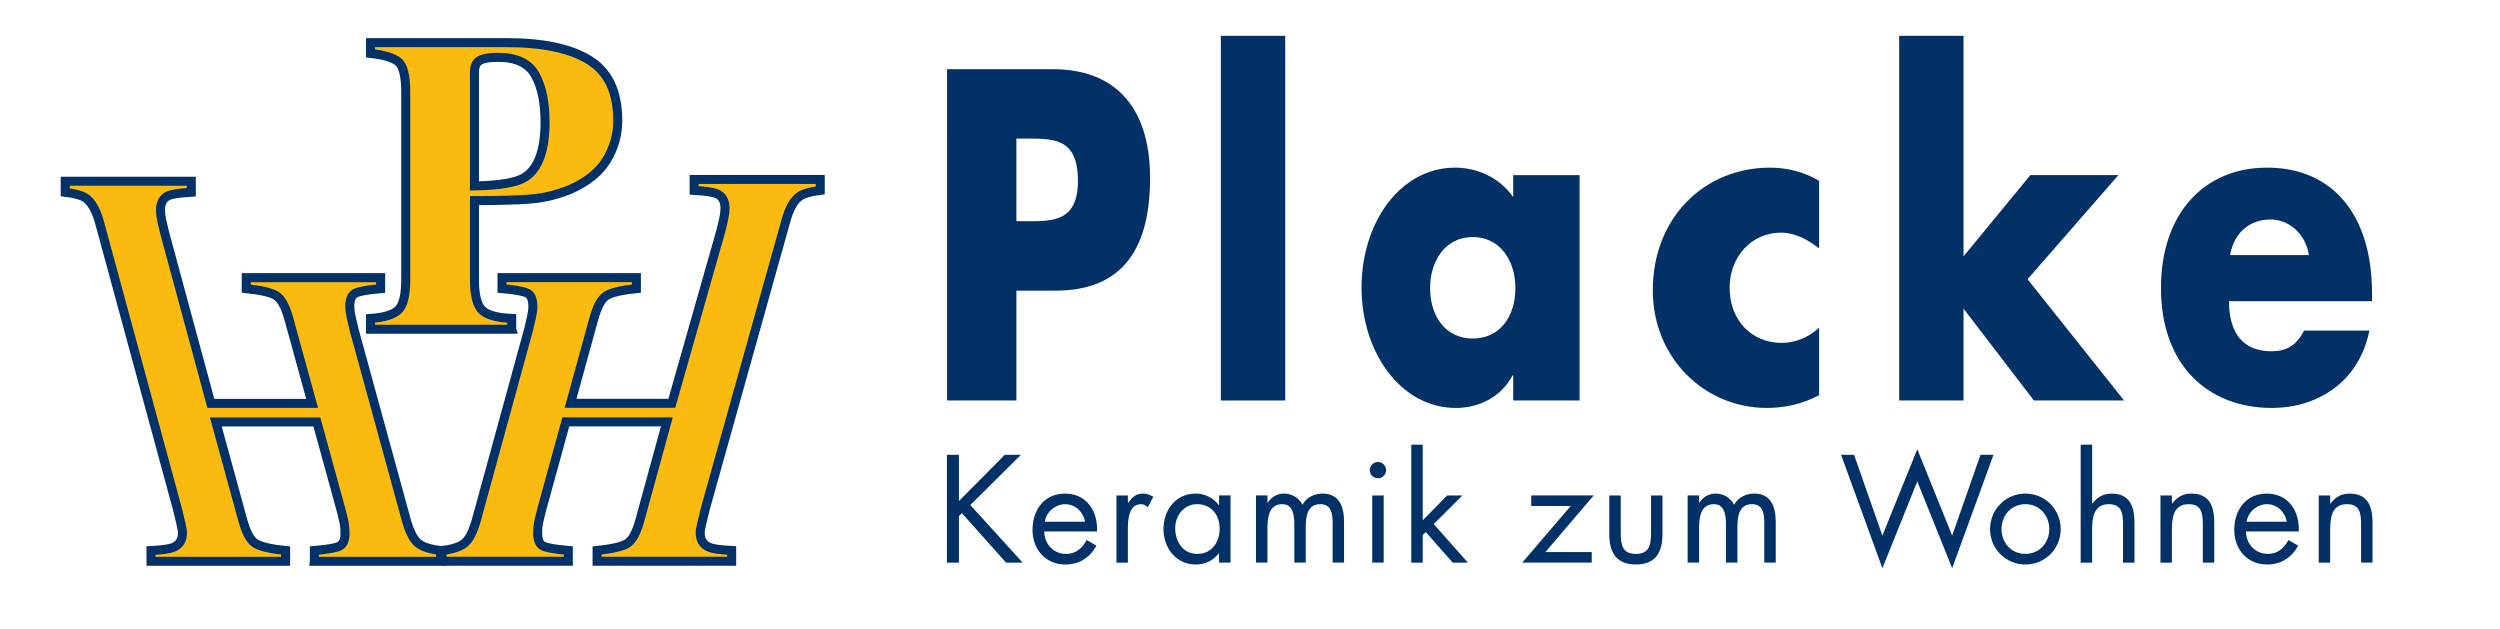<?xml version="1.0" encoding="utf-8"?>
<!-- Generator: Adobe Illustrator 16.0.4, SVG Export Plug-In . SVG Version: 6.00 Build 0)  -->
<!DOCTYPE svg PUBLIC "-//W3C//DTD SVG 1.1//EN" "http://www.w3.org/Graphics/SVG/1.1/DTD/svg11.dtd">
<svg version="1.1" id="Ebene_1" xmlns="http://www.w3.org/2000/svg" xmlns:xlink="http://www.w3.org/1999/xlink" x="0px" y="0px"
	 width="471.667px" height="118.667px" viewBox="-133.5 0 471.667 118.667" enable-background="new -133.5 0 471.667 118.667"
	 xml:space="preserve">
<g>
	<path fill="#FABA10" stroke="#013167" stroke-width="0.567" d="M-50.111,105.892v-2.03c2.03-0.232,3.469-0.716,4.315-1.445
		c0.849-0.729,1.567-2.159,2.168-4.297l9.844-35.896c0.207-0.833,0.397-1.641,0.566-2.422c0.169-0.781,0.254-1.432,0.254-1.953
		c0-1.354-0.364-2.207-1.095-2.559c-0.729-0.353-2.305-0.631-4.729-0.84v-2.07h25.354v2.07c-2.787,0.286-4.662,0.723-5.625,1.309
		c-0.965,0.586-1.771,2.064-2.422,4.434l-4.375,15.898h19.103l9.219-32.398c0.234-0.91,0.431-1.738,0.587-2.479
		c0.155-0.741,0.233-1.373,0.233-1.896c0-1.406-0.521-2.331-1.562-2.773c-0.681-0.285-2.102-0.494-4.262-0.625V33.85h23.789v2.069
		c-1.852,0.234-3.141,0.6-3.863,1.095c-1.121,0.808-1.992,2.356-2.617,4.647L-0.463,96.092l-0.664,2.771
		c-0.131,0.601-0.208,0.972-0.232,1.112c-0.027,0.146-0.039,0.32-0.039,0.527c0,1.38,0.586,2.305,1.758,2.771
		c0.703,0.287,2.098,0.482,4.182,0.586v2.031h-25.393v-2.031c2.785-0.285,4.668-0.723,5.646-1.309s1.79-2.062,2.439-4.434
		l5.078-18.519H-26.75l-4.531,16.483c-0.312,1.225-0.521,2.098-0.625,2.615c-0.104,0.521-0.154,1.16-0.154,1.914
		c0,1.277,0.354,2.084,1.057,2.422c0.701,0.34,2.275,0.613,4.729,0.82v2.031h-23.83v0.003h-0.004v0.004H-50.111z"/>
	<path fill="#FABA10" stroke="#013167" stroke-width="1.701" d="M-50.111,105.892v-2.03c2.03-0.232,3.469-0.716,4.315-1.445
		c0.849-0.729,1.567-2.159,2.168-4.297l9.844-35.896c0.207-0.833,0.397-1.641,0.566-2.422c0.169-0.781,0.254-1.432,0.254-1.953
		c0-1.354-0.364-2.207-1.095-2.559c-0.729-0.353-2.305-0.631-4.729-0.84v-2.07h25.354v2.07c-2.787,0.286-4.662,0.723-5.625,1.309
		c-0.965,0.586-1.771,2.064-2.422,4.434l-4.375,15.898h19.103l9.219-32.398c0.234-0.91,0.431-1.738,0.587-2.479
		c0.155-0.741,0.233-1.373,0.233-1.896c0-1.406-0.521-2.331-1.562-2.773c-0.681-0.285-2.102-0.494-4.262-0.625V33.85h23.789v2.069
		c-1.852,0.234-3.141,0.6-3.863,1.095c-1.121,0.808-1.992,2.356-2.617,4.647L-0.463,96.092l-0.664,2.771
		c-0.131,0.601-0.208,0.972-0.232,1.112c-0.027,0.146-0.039,0.32-0.039,0.527c0,1.38,0.586,2.305,1.758,2.771
		c0.703,0.287,2.098,0.482,4.182,0.586v2.031h-25.393v-2.031c2.785-0.285,4.668-0.723,5.646-1.309s1.79-2.062,2.439-4.434
		l5.078-18.519H-26.75l-4.531,16.483c-0.312,1.225-0.521,2.098-0.625,2.615c-0.104,0.521-0.154,1.16-0.154,1.914
		c0,1.277,0.354,2.084,1.057,2.422c0.701,0.34,2.275,0.613,4.729,0.82v2.031h-23.83v0.003h-0.004v0.004H-50.111z"/>
	<path fill="#FABA10" stroke="#013167" stroke-width="0.567" d="M-43.986,13.59c0-1.094,0.344-1.829,1.034-2.207
		c0.69-0.377,1.828-0.566,3.418-0.566c3.464,0,5.808,1.121,7.031,3.359c1.224,2.24,1.836,5.184,1.836,8.828
		c0,5.339-1.265,8.816-3.789,10.43c-1.589,1.016-4.767,1.562-9.53,1.641V13.59z M-36.955,62.104v-2.03
		c-2.709-0.104-4.559-0.612-5.547-1.523c-0.99-0.911-1.482-2.838-1.482-5.781V37.848c4.768,0,8.357-0.104,10.779-0.312
		c2.422-0.207,4.846-0.807,7.268-1.797c3.203-1.406,5.5-3.262,6.896-5.565c1.396-2.306,2.09-4.772,2.09-7.402
		c0-5.391-1.773-9.192-5.332-11.405c-3.555-2.214-8.74-3.32-15.562-3.32H-63.59v2.031c2.604,0.287,4.361,0.828,5.273,1.621
		c0.909,0.793,1.365,2.702,1.365,5.723v35.352c0,2.839-0.447,4.721-1.348,5.646c-0.898,0.926-2.664,1.479-5.293,1.66v2.031h26.64
		L-36.955,62.104L-36.955,62.104z"/>
	<path fill="#FABA10" stroke="#013167" stroke-width="1.701" d="M-43.986,13.59c0-1.094,0.344-1.829,1.034-2.207
		c0.69-0.377,1.828-0.566,3.418-0.566c3.464,0,5.808,1.121,7.031,3.359c1.224,2.24,1.836,5.184,1.836,8.828
		c0,5.339-1.265,8.816-3.789,10.43c-1.589,1.016-4.767,1.562-9.53,1.641V13.59z M-36.955,62.104v-2.03
		c-2.709-0.104-4.559-0.612-5.547-1.523c-0.99-0.911-1.482-2.838-1.482-5.781V37.848c4.768,0,8.357-0.104,10.779-0.312
		c2.422-0.207,4.846-0.807,7.268-1.797c3.203-1.406,5.5-3.262,6.896-5.565c1.396-2.306,2.09-4.772,2.09-7.402
		c0-5.391-1.773-9.192-5.332-11.405c-3.555-2.214-8.74-3.32-15.562-3.32H-63.59v2.031c2.604,0.287,4.361,0.828,5.273,1.621
		c0.909,0.793,1.365,2.702,1.365,5.723v35.352c0,2.839-0.447,4.721-1.348,5.646c-0.898,0.926-2.664,1.479-5.293,1.66v2.031h26.64
		L-36.955,62.104L-36.955,62.104z"/>
	<path fill="#FABA10" stroke="#00517E" stroke-width="0.567" d="M-74.189,105.892v-2.03c2.446-0.209,4.021-0.479,4.726-0.82
		c0.702-0.338,1.055-1.146,1.055-2.422c0-0.754-0.051-1.394-0.155-1.914c-0.104-0.52-0.312-1.394-0.625-2.615l-4.531-16.485h-19.062
		l5.078,18.517c0.652,2.371,1.465,3.85,2.441,4.436c0.976,0.586,2.859,1.021,5.645,1.311v2.029h-25.393v-2.029
		c2.084-0.104,3.477-0.301,4.18-0.586c1.172-0.471,1.758-1.395,1.758-2.771c0-0.208-0.012-0.385-0.037-0.527
		c-0.027-0.144-0.104-0.514-0.236-1.111l-0.664-2.772l-14.703-54.096c-0.625-2.293-1.497-3.84-2.617-4.648
		c-0.729-0.495-2.018-0.859-3.867-1.094v-2.07h23.789v2.07c-2.16,0.13-3.581,0.339-4.258,0.625
		c-1.042,0.443-1.562,1.367-1.562,2.772c0,0.521,0.078,1.152,0.233,1.896c0.156,0.742,0.353,1.57,0.586,2.479l8.688,32.065h19.102
		L-78.993,60.2c-0.65-2.369-1.458-3.848-2.422-4.434c-0.963-0.586-2.838-1.021-5.625-1.309v-2.07h25.354v2.07
		c-2.422,0.207-3.998,0.487-4.729,0.84c-0.729,0.352-1.094,1.205-1.094,2.559c0,0.521,0.084,1.172,0.254,1.953
		c0.17,0.781,0.359,1.589,0.566,2.422l9.844,35.897c0.6,2.137,1.322,3.567,2.168,4.298c0.847,0.729,2.285,1.211,4.313,1.443v2.03
		H-74.19L-74.189,105.892L-74.189,105.892z"/>
	<path fill="#FABA10" stroke="#013167" stroke-width="1.701" d="M-74.189,105.892v-2.03c2.446-0.209,4.021-0.479,4.726-0.82
		c0.702-0.338,1.055-1.146,1.055-2.422c0-0.754-0.051-1.394-0.155-1.914c-0.104-0.52-0.312-1.394-0.625-2.615l-4.531-16.485h-19.062
		l5.078,18.517c0.652,2.371,1.465,3.85,2.441,4.436c0.976,0.586,2.859,1.021,5.645,1.311v2.029h-25.393v-2.029
		c2.084-0.104,3.477-0.301,4.18-0.586c1.172-0.471,1.758-1.395,1.758-2.771c0-0.208-0.012-0.385-0.037-0.527
		c-0.027-0.144-0.104-0.514-0.236-1.111l-0.664-2.772l-14.703-54.096c-0.625-2.293-1.497-3.84-2.617-4.648
		c-0.729-0.495-2.018-0.859-3.867-1.094v-2.07h23.789v2.07c-2.16,0.13-3.581,0.339-4.258,0.625
		c-1.042,0.443-1.562,1.367-1.562,2.772c0,0.521,0.078,1.152,0.233,1.896c0.156,0.742,0.353,1.57,0.586,2.479l8.688,32.065h19.102
		L-78.993,60.2c-0.65-2.369-1.458-3.848-2.422-4.434c-0.963-0.586-2.838-1.021-5.625-1.309v-2.07h25.354v2.07
		c-2.422,0.207-3.998,0.487-4.729,0.84c-0.729,0.352-1.094,1.205-1.094,2.559c0,0.521,0.084,1.172,0.254,1.953
		c0.17,0.781,0.359,1.589,0.566,2.422l9.844,35.897c0.6,2.137,1.322,3.567,2.168,4.298c0.847,0.729,2.285,1.211,4.313,1.443v2.03
		H-74.19L-74.189,105.892L-74.189,105.892z"/>
</g>
<g>
	<path fill="#013167" d="M56.069,85.81h3.047l-9.547,9.471l9.875,10.873h-3.13l-8.334-9.337l-0.566,0.566v8.771h-2.265V85.81h2.265
		v8.714L56.069,85.81z"/>
	<path fill="#013167" d="M63.514,100.268c0.028,2.347,1.698,4.236,4.154,4.236c1.833,0,3.021-1.104,3.859-2.615l1.833,1.052
		c-1.214,2.267-3.265,3.562-5.854,3.562c-3.778,0-6.205-2.888-6.205-6.529c0-3.752,2.184-6.852,6.149-6.852
		c4.071,0,6.23,3.372,6.015,7.146H63.514z M71.203,98.435c-0.3-1.834-1.834-3.315-3.726-3.315c-1.86,0-3.586,1.481-3.856,3.315
		H71.203z"/>
	<path fill="#013167" d="M79.293,94.85h0.052c0.757-1,1.404-1.729,2.807-1.729c0.729,0,1.322,0.241,1.942,0.595l-1.023,1.973
		c-0.431-0.304-0.729-0.566-1.296-0.566c-2.373,0-2.481,3.049-2.481,4.689v6.345h-2.161V93.473h2.161L79.293,94.85L79.293,94.85z"/>
	<path fill="#013167" d="M98.661,106.15h-2.16v-1.754h-0.053c-1.107,1.405-2.591,2.105-4.371,2.105
		c-3.722,0-6.068-3.156-6.068-6.665c0-3.616,2.294-6.716,6.095-6.716c1.729,0,3.292,0.808,4.345,2.159h0.054v-1.808h2.161v12.681
		L98.661,106.15L98.661,106.15z M88.222,99.679c0,2.479,1.456,4.825,4.156,4.825c2.778,0,4.233-2.238,4.233-4.8
		c0-2.536-1.593-4.585-4.26-4.585C89.842,95.119,88.222,97.301,88.222,99.679z"/>
	<path fill="#013167" d="M105.623,94.85h0.054c0.674-1.055,1.754-1.729,3.048-1.729c1.483,0,2.832,0.785,3.507,2.105
		c0.754-1.405,2.266-2.105,3.803-2.105c3.236,0,4.046,2.641,4.046,5.313v7.716h-2.16v-7.364c0-1.644-0.109-3.667-2.32-3.667
		c-2.479,0-2.75,2.399-2.75,4.312v6.719h-2.156v-7.203c0-1.564-0.19-3.831-2.267-3.831c-2.536,0-2.806,2.562-2.806,4.478v6.554
		h-2.156V93.47h2.156L105.623,94.85L105.623,94.85z"/>
	<path fill="#013167" d="M127.554,106.15h-2.159V93.473h2.159V106.15z M128.012,88.697c0,0.862-0.7,1.539-1.538,1.539
		c-0.835,0-1.54-0.677-1.54-1.539c0-0.836,0.703-1.539,1.54-1.539C127.311,87.159,128.012,87.861,128.012,88.697z"/>
	<path fill="#013167" d="M134.921,98.165l4.612-4.692h2.884l-5.421,5.401l6.448,7.282h-2.859l-5.097-5.778l-0.566,0.567v5.211
		h-2.162V83.9h2.162V98.165z"/>
	<path fill="#013167" d="M166.805,104.155v1.995h-13.11l9.145-10.683h-7.446V93.47h11.789l-9.116,10.686H166.805z"/>
	<path fill="#013167" d="M172.279,100.54c0,2.128,0.242,3.964,2.859,3.964c2.616,0,2.857-1.836,2.857-3.964v-7.067h2.161v7.306
		c0,3.372-1.267,5.718-5.018,5.718c-3.752,0-5.02-2.346-5.02-5.718v-7.306h2.161V100.54L172.279,100.54z"/>
	<path fill="#013167" d="M187.062,94.85h0.056c0.674-1.055,1.751-1.729,3.047-1.729c1.484,0,2.832,0.785,3.506,2.105
		c0.756-1.405,2.265-2.105,3.804-2.105c3.236,0,4.046,2.641,4.046,5.313v7.716h-2.159v-7.364c0-1.644-0.106-3.667-2.318-3.667
		c-2.484,0-2.751,2.399-2.751,4.312v6.719h-2.159v-7.203c0-1.564-0.19-3.831-2.264-3.831c-2.537,0-2.807,2.562-2.807,4.478v6.554
		h-2.158V93.47h2.158V94.85L187.062,94.85z"/>
	<path fill="#013167" d="M221.644,101.053l6.583-16.298l6.583,16.298l5.345-15.243h2.453l-7.798,21.39l-6.583-16.374l-6.583,16.374
		l-7.796-21.39h2.454L221.644,101.053z"/>
	<path fill="#013167" d="M241.962,99.837c0-3.721,2.94-6.716,6.663-6.716s6.663,2.995,6.663,6.716c0,3.724-2.967,6.665-6.663,6.665
		C244.93,106.502,241.962,103.561,241.962,99.837z M244.12,99.809c0,2.593,1.835,4.693,4.505,4.693s4.505-2.106,4.505-4.693
		c0-2.559-1.835-4.689-4.505-4.689S244.12,97.25,244.12,99.809z"/>
	<path fill="#013167" d="M261.222,83.897v11.057l0.052,0.054c0.893-1.21,2.052-1.881,3.615-1.881c3.506,0,4.316,2.536,4.316,5.497
		v7.532h-2.162v-7.155c0-2.049-0.165-3.879-2.673-3.879c-2.967,0-3.156,2.751-3.156,5.019v6.016h-2.159V83.9h2.159v-0.003H261.222z"
		/>
	<path fill="#013167" d="M276.272,95.008h0.054c0.89-1.213,2.049-1.887,3.616-1.887c3.505,0,4.315,2.536,4.315,5.5v7.529h-2.159
		v-7.152c0-2.049-0.167-3.879-2.675-3.879c-2.97,0-3.16,2.748-3.16,5.016v6.021h-2.153V93.473h2.156L276.272,95.008L276.272,95.008z
		"/>
	<path fill="#013167" d="M290.246,100.268c0.022,2.347,1.697,4.236,4.157,4.236c1.83,0,3.021-1.104,3.856-2.615l1.831,1.052
		c-1.213,2.267-3.262,3.562-5.853,3.562c-3.78,0-6.206-2.888-6.206-6.529c0-3.752,2.183-6.852,6.152-6.852
		c4.069,0,6.229,3.372,6.014,7.146H290.246z M297.934,98.435c-0.3-1.834-1.833-3.315-3.727-3.315c-1.858,0-3.584,1.481-3.856,3.315
		H297.934z"/>
	<path fill="#013167" d="M306.132,95.008h0.054c0.891-1.213,2.052-1.887,3.613-1.887c3.509,0,4.318,2.536,4.318,5.5v7.529h-2.162
		v-7.152c0-2.049-0.161-3.879-2.669-3.879c-2.97,0-3.16,2.748-3.16,5.016v6.021h-2.159V93.473h2.159L306.132,95.008L306.132,95.008z
		"/>
</g>
<g>
	<path fill="#013167" d="M45.18,13.059h20.016c10.812,0,18.284,6.217,18.284,20.555c0,14.755-6.404,21.219-17.813,21.219h-7.408
		v20.719H45.183L45.18,13.059L45.18,13.059z M58.258,41.739h2.201c4.736,0,9.409,0,9.409-7.631c0-7.876-4.338-7.958-9.409-7.958
		h-2.201V41.739z"/>
	<path fill="#013167" d="M108.981,75.558H96.834V6.758h12.147V75.558z"/>
	<path fill="#013167" d="M164.516,75.558h-12.521v-4.726h-0.138c-2.198,4.228-6.532,6.135-10.661,6.135
		c-10.458,0-17.819-10.528-17.819-22.713c0-12.185,7.223-22.627,17.679-22.627c4.059,0,8.326,1.824,10.939,5.554v-4.143h12.521
		V75.558z M136.312,54.34c0,5.386,2.957,9.53,8.049,9.53c5.091,0,8.049-4.144,8.049-9.53c0-5.223-2.958-9.618-8.049-9.618
		C139.269,44.722,136.312,49.117,136.312,54.34z"/>
	<path fill="#013167" d="M209.709,46.88c-2.081-1.661-4.551-2.986-7.25-2.986c-5.396,0-9.636,4.476-9.636,10.36
		c0,6.138,4.085,10.439,9.867,10.439c2.467,0,5.164-1.075,7.013-2.893v12.759c-3.085,1.656-6.476,2.403-9.866,2.403
		c-11.717,0-21.509-9.367-21.509-22.21c0-13.675,9.713-23.125,22.122-23.125c3.237,0,6.476,0.829,9.251,2.485V46.88H209.709z"/>
	<path fill="#013167" d="M236.951,48.37l12.609-15.335h16.615L249.033,52.68l18.209,22.877h-17.011l-13.278-17.325v17.325h-12.145
		V6.758h12.145L236.951,48.37L236.951,48.37z"/>
	<path fill="#013167" d="M314.019,56.824h-26.983c0,6.134,2.746,9.45,8.029,9.45c2.752,0,4.72-1.078,6.13-3.895h12.329
		c-2.041,10.028-10.147,14.587-18.388,14.587c-11.979,0-20.931-7.958-20.931-22.627c0-14.177,8.246-22.713,20.013-22.713
		c12.542,0,19.798,9.117,19.798,23.624L314.019,56.824L314.019,56.824z M302.113,48.121c-0.632-4.061-3.801-6.713-7.26-6.713
		c-3.736,0-6.835,2.322-7.608,6.713H302.113z"/>
</g>
<g>
	<path fill="#013167" d="M220.827-156.402h10.052c5.43,0,9.182,3.122,9.182,10.322c0,7.41-3.217,10.656-8.945,10.656h-3.721v10.404
		h-6.566L220.827-156.402L220.827-156.402z M227.395-142h1.105c2.379,0,4.725,0,4.725-3.832c0-3.955-2.178-3.996-4.725-3.996h-1.105
		V-142z"/>
	<path fill="#013167" d="M252.867-125.017h-6.1v-34.55h6.1V-125.017z"/>
	<path fill="#013167" d="M280.756-125.017h-6.287v-2.373h-0.07c-1.104,2.123-3.28,3.081-5.354,3.081
		c-5.251,0-8.947-5.287-8.947-11.406s3.627-11.363,8.877-11.363c2.039,0,4.182,0.916,5.494,2.789v-2.08h6.287V-125.017z
		 M266.592-135.672c0,2.705,1.485,4.786,4.043,4.786c2.557,0,4.041-2.081,4.041-4.786c0-2.623-1.484-4.83-4.041-4.83
		C268.077-140.502,266.592-138.295,266.592-135.672z"/>
	<path fill="#013167" d="M303.451-139.418c-1.045-0.834-2.285-1.5-3.641-1.5c-2.711,0-4.84,2.248-4.84,5.203
		c0,3.082,2.053,5.242,4.955,5.242c1.239,0,2.594-0.54,3.522-1.453v6.407c-1.55,0.832-3.252,1.207-4.955,1.207
		c-5.884,0-10.802-4.704-10.802-11.153c0-6.867,4.879-11.613,11.109-11.613c1.627,0,3.252,0.416,4.646,1.248v6.412H303.451z"/>
	<path fill="#013167" d="M317.133-138.67l6.331-7.701h8.345l-8.609,9.865l9.146,11.489h-8.545l-6.668-8.7v8.7h-6.099v-34.55h6.099
		V-138.67L317.133-138.67z"/>
	<path fill="#013167" d="M355.835-134.424h-13.551c0,3.08,1.379,4.745,4.032,4.745c1.382,0,2.371-0.541,3.078-1.956h6.191
		c-1.025,5.036-5.096,7.326-9.234,7.326c-6.016,0-10.51-3.996-10.51-11.363c0-7.119,4.141-11.406,10.049-11.406
		c6.299,0,9.943,4.578,9.943,11.863L355.835-134.424L355.835-134.424z M349.855-138.795c-0.316-2.039-1.908-3.371-3.646-3.371
		c-1.875,0-3.432,1.166-3.821,3.371H349.855z"/>
	<path fill="#013167" d="M397.053-140.793c0.062,4.246-0.273,7.742-2.395,11.072c-2.123,3.33-5.348,5.245-8.57,5.245
		c-6.512,0-11.918-7.325-11.918-16.149c0-8.99,5.406-16.315,12.072-16.315c4.055,0,7.342,2.456,9.799,6.785l-1.875,2.37
		c-1.938-3.702-4.545-5.908-7.955-5.908c-5.283,0-9.459,6.035-9.459,13.109c0,3.33,0.98,6.494,2.703,8.865
		c1.688,2.29,4.145,3.996,6.57,3.996c4.023,0,8.266-3.996,8.266-9.822h-6.881v-3.248H397.053z"/>
	<path fill="#013167" d="M403.012-142.459h0.066c0.811-1.623,2.107-2.664,3.668-2.664c1.787,0,3.41,1.207,4.221,3.248
		c0.91-2.166,2.73-3.248,4.58-3.248c3.895,0,4.869,4.08,4.869,8.201v11.901h-2.6v-11.36c0-2.539-0.131-5.66-2.791-5.66
		c-2.986,0-3.312,3.705-3.312,6.66v10.364h-2.598v-11.114c0-2.414-0.229-5.91-2.729-5.91c-3.053,0-3.377,3.955-3.377,6.91v10.114
		h-2.6v-19.563h2.6L403.012-142.459L403.012-142.459z"/>
	<path fill="#013167" d="M424.639-159.357h2.457v17.566h0.062c1.166-2.082,2.979-3.332,4.941-3.332
		c4.301,0,6.939,4.789,6.939,10.324c0,5.45-2.672,10.32-6.912,10.32c-1.994,0-3.809-1.124-4.975-3.247h-0.061v2.706h-2.457
		L424.639-159.357L424.639-159.357z M426.973-135.006c0,3.828,1.658,7.45,4.73,7.45c3.164,0,4.818-3.454,4.818-7.409
		c0-3.912-1.812-7.076-4.854-7.076C428.814-142.043,426.973-138.67,426.973-135.006z"/>
	<path fill="#013167" d="M456.891-143.666v-12.736h2.58v31.386h-2.58v-15.401h-11.854v15.401h-2.58v-31.386h2.58v12.736H456.891z"/>
	<path fill="#013167" d="M487.305-129.429c-2.059,2.497-4.516,4.953-7.404,4.953c-3.529,0-6.756-3.58-6.756-8.575
		c0-5.244,2.795-7.742,5.684-10.322l0.275-0.25c-1.045-1.957-2.305-4.08-2.305-6.658c0-3.955,2.182-6.66,5.068-6.66
		c2.607,0,4.914,2.498,4.914,6.161c0,3.747-2.092,5.784-4.084,7.823l4.883,8.451l2.607-4.121l1.873,2.082l-2.945,4.662l3.932,6.866
		h-3.256L487.305-129.429z M479.502-140.043c-1.75,1.623-3.84,3.537-3.84,6.744c0,2.954,1.9,5.66,4.086,5.66
		c2.334,0,4.357-2.456,6.02-4.412l-5.16-8.992L479.502-140.043z M481.438-145.705c1.32-1.373,2.889-2.58,2.889-5.078
		c0-1.915-1.168-3.205-2.521-3.205c-1.412,0-2.549,1.499-2.549,3.455c0,1.582,0.768,2.746,1.414,3.996l0.553,1.041L481.438-145.705z
		"/>
	<path fill="#013167" d="M522.736-149.535c-1.822-2.58-4.346-4.162-6.986-4.162c-5.104,0-9.234,6.076-9.234,12.986
		s4.162,12.984,9.299,12.984c2.582,0,5.104-1.665,6.928-4.161v4.328c-1.979,1.956-4.404,3.08-6.834,3.08
		c-6.477,0-11.939-7.201-11.939-16.106c0-8.99,5.377-16.358,11.939-16.358c2.551,0,4.799,0.999,6.834,3.081L522.736-149.535
		L522.736-149.535z"/>
	<path fill="#013167" d="M525.779-134.756c0-5.746,3.311-10.365,7.504-10.365c4.189,0,7.504,4.619,7.504,10.365
		c0,5.743-3.342,10.28-7.504,10.28S525.779-129.013,525.779-134.756z M528.207-134.799c0,3.996,2.064,7.243,5.074,7.243
		c3.008,0,5.072-3.247,5.072-7.243c0-3.953-2.064-7.242-5.072-7.242C530.271-142.041,528.207-138.752,528.207-134.799z"/>
	<path fill="#013167" d="M545.773-126.848c0,1.29-0.762,2.372-1.701,2.372c-0.943,0-1.701-1.082-1.701-2.372
		c0-1.249,0.758-2.29,1.701-2.29C545.012-129.138,545.773-128.097,545.773-126.848z"/>
	<path fill="#013167" d="M569.381-156.402h3.434l-10.756,14.609l11.119,16.772h-3.521l-9.391-14.399l-0.637,0.875v13.524h-2.553
		v-31.386h2.553v13.441L569.381-156.402z"/>
	<path fill="#013167" d="M594.598-140.793c0.062,4.246-0.271,7.742-2.367,11.072c-2.098,3.33-5.287,5.245-8.479,5.245
		c-6.439,0-11.787-7.325-11.787-16.149c0-8.99,5.35-16.315,11.939-16.315c4.01,0,7.262,2.456,9.688,6.785l-1.854,2.37
		c-1.914-3.702-4.496-5.908-7.869-5.908c-5.227,0-9.355,6.035-9.355,13.109c0,3.33,0.971,6.494,2.672,8.865
		c1.672,2.29,4.104,3.996,6.502,3.996c3.98,0,8.172-3.996,8.172-9.822h-6.805v-3.248H594.598z"/>
</g>
</svg>
